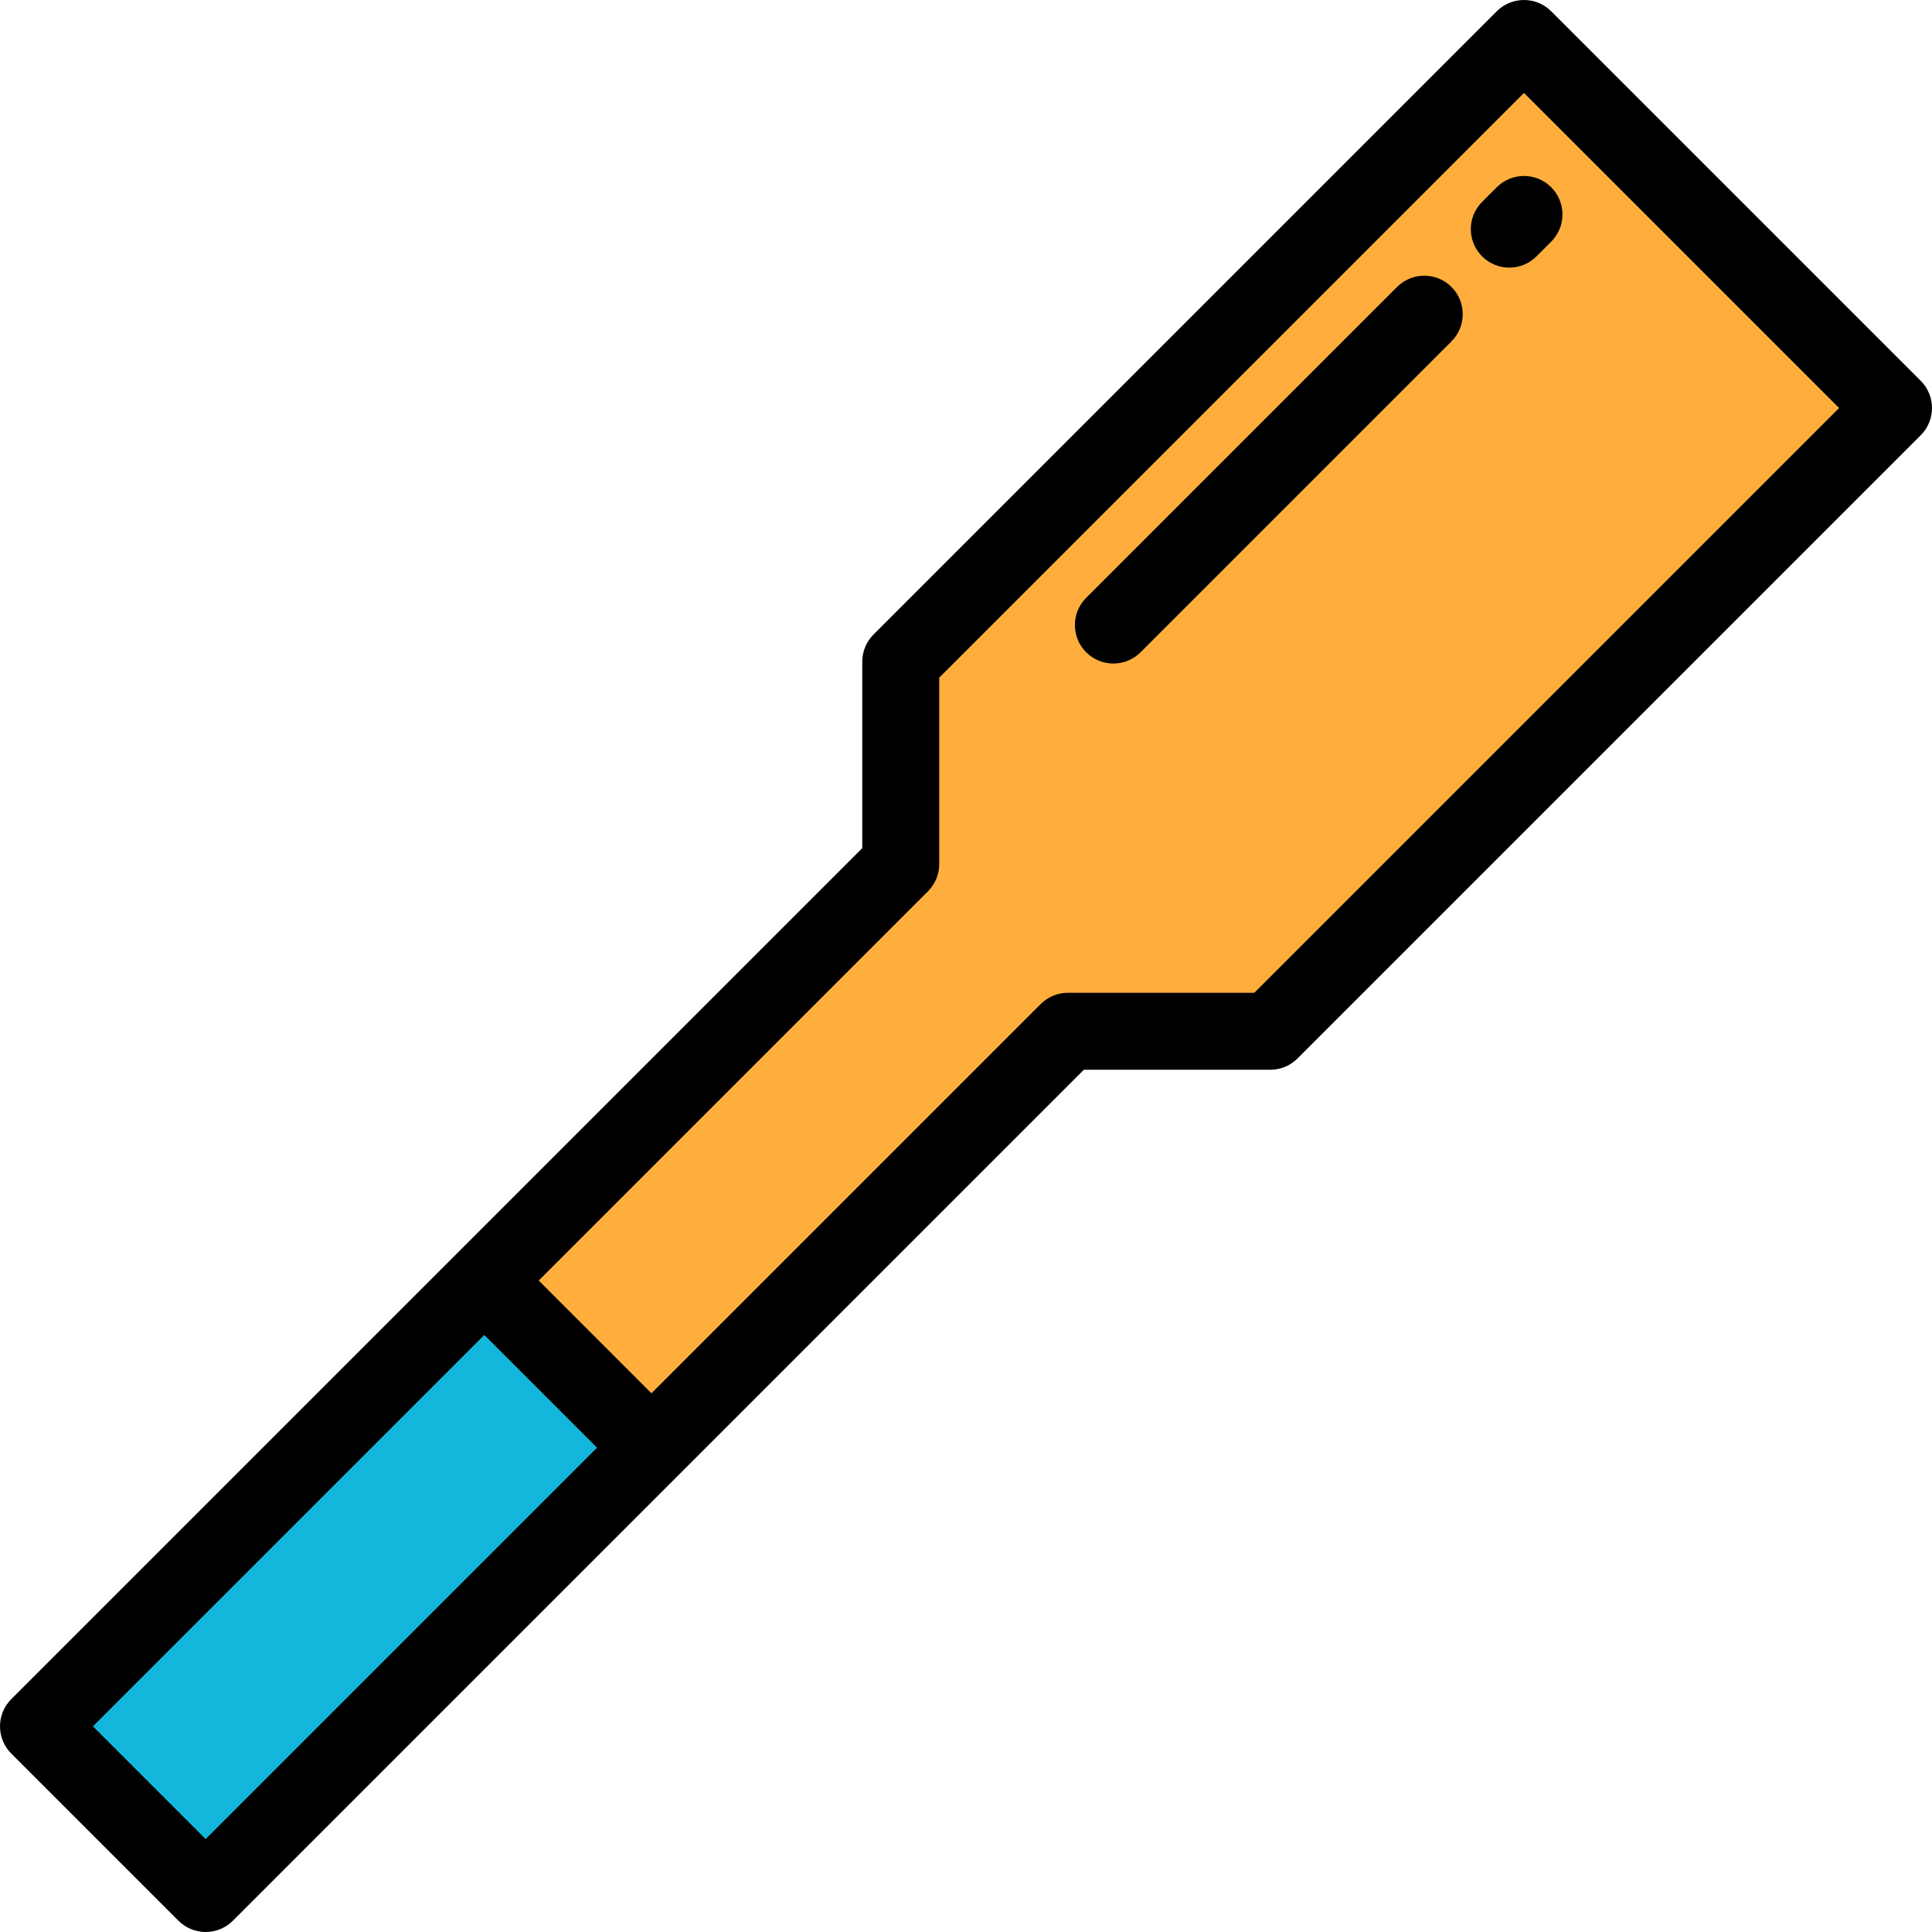 <?xml version="1.0" encoding="iso-8859-1"?>
<!-- Uploaded to: SVG Repo, www.svgrepo.com, Generator: SVG Repo Mixer Tools -->
<svg version="1.1" id="Layer_1" xmlns="http://www.w3.org/2000/svg" xmlns:xlink="http://www.w3.org/1999/xlink" 
	 viewBox="0 0 512.001 512.001" xml:space="preserve">
<rect x="7.884" y="389.251" transform="matrix(-0.707 0.707 -0.707 -0.707 453.456 653.327)" style="fill:#13B7DC;" width="167.072" height="62.653"/>
<path style="fill:#FFAE3E;" d="M283.01,273.293c20.944,0,32.685,0,53.629,0l165.162-165.162L403.87,10.199L238.707,175.361
	c0,20.944,0,32.685,0,53.629L128.34,339.358l44.302,44.302L283.01,273.293z"/>
<path d="M287.235,283.493h49.405c2.705,0,5.3-1.075,7.212-2.987l165.162-165.163c3.983-3.983,3.983-10.441,0-14.425L411.081,2.986
	c-3.983-3.982-10.441-3.982-14.425,0L231.495,168.149c-1.912,1.913-2.987,4.507-2.987,7.212v49.404L2.988,450.286
	c-3.983,3.983-3.983,10.441,0,14.425l44.302,44.303c1.912,1.912,4.507,2.987,7.212,2.987s5.3-1.075,7.212-2.987L287.235,283.493z
	 M54.502,487.376l-29.879-29.879l103.716-103.715l29.879,29.879L54.502,487.376z M332.414,263.095h-49.405
	c-2.705,0-5.3,1.075-7.212,2.987L172.642,369.237l-29.879-29.879L245.92,236.203c1.912-1.913,2.987-4.507,2.987-7.212v-49.404
	L403.87,24.623l83.508,83.507L332.414,263.095z"/>
<path d="M370.232,76.046l-82.387,82.387c-3.983,3.983-3.983,10.441,0,14.425c1.992,1.991,4.602,2.987,7.212,2.987
	c2.61,0,5.221-0.996,7.212-2.987l82.387-82.387c3.983-3.983,3.983-10.441,0-14.425C380.674,72.065,374.214,72.065,370.232,76.046z"
	/>
<path d="M396.658,49.621l-3.889,3.889c-3.983,3.983-3.983,10.441,0,14.425c1.992,1.991,4.602,2.987,7.212,2.987
	c2.61,0,5.221-0.996,7.212-2.987l3.889-3.889c3.983-3.983,3.983-10.441,0-14.425C407.099,45.639,400.641,45.639,396.658,49.621z"/>
</svg>